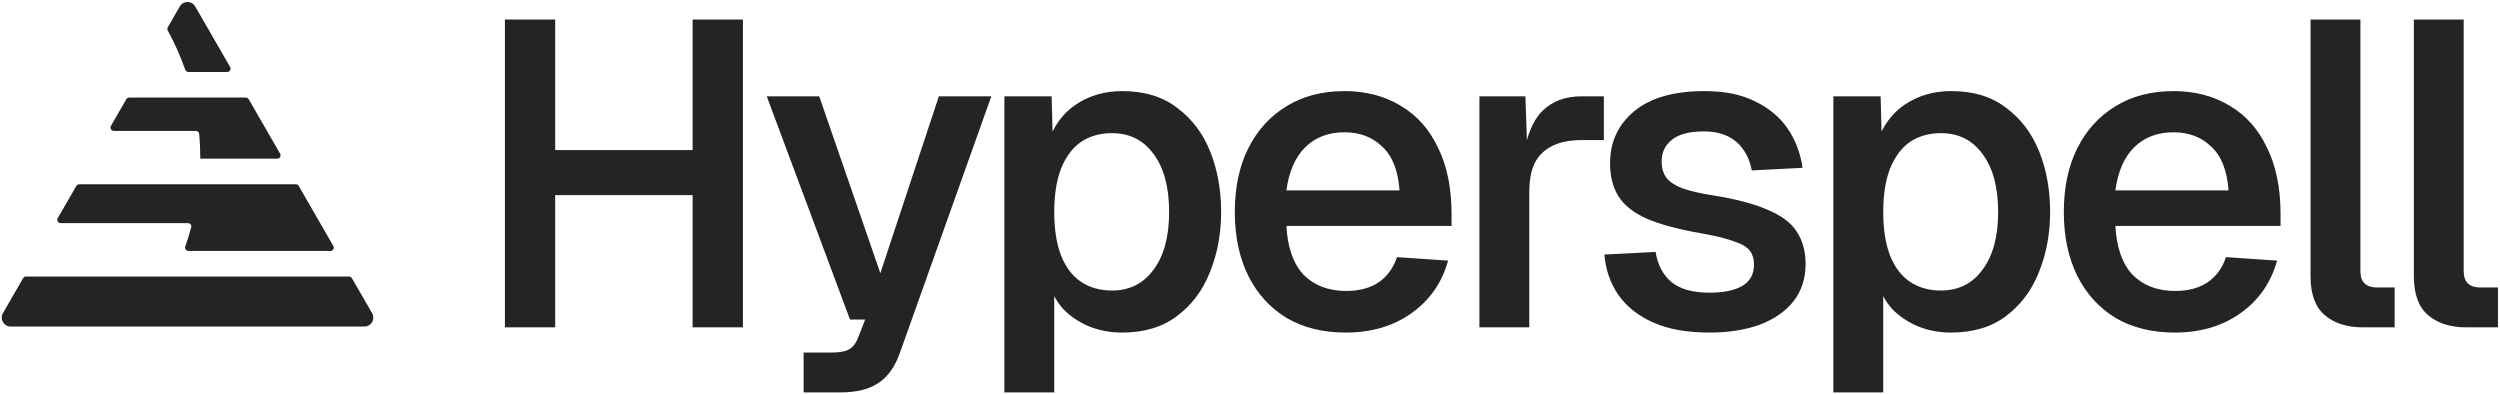 <svg width="577" height="91" viewBox="0 0 577 91" fill="none" xmlns="http://www.w3.org/2000/svg">
<path d="M85.881 72.284C86.451 73.271 86.094 74.437 85.258 75.008C84.936 75.229 84.543 75.361 84.103 75.361H32.376H2.453C0.873 75.361 -0.114 73.652 0.675 72.284L5.335 64.203C5.472 63.964 5.727 63.818 6.002 63.818H80.555C80.83 63.818 81.084 63.964 81.221 64.203L85.881 72.284Z" fill="#262323"/>
<path d="M76.931 56.764C77.227 57.277 76.857 57.918 76.265 57.918H43.498C42.961 57.918 42.589 57.383 42.767 56.877C43.276 55.428 43.732 53.955 44.133 52.46C44.263 51.976 43.895 51.505 43.394 51.505H13.99C13.397 51.505 13.027 50.864 13.323 50.351L17.613 42.912C17.75 42.673 18.004 42.526 18.279 42.526H68.277C68.552 42.526 68.806 42.673 68.944 42.912L76.931 56.764Z" fill="#262323"/>
<path d="M64.654 35.473C64.949 35.986 64.579 36.627 63.987 36.627H46.356C46.285 36.627 46.228 36.569 46.228 36.498C46.228 34.613 46.142 32.748 45.976 30.906C45.941 30.512 45.609 30.214 45.214 30.214H26.267C25.675 30.214 25.305 29.573 25.601 29.06L29.151 22.903C29.288 22.665 29.543 22.518 29.818 22.518H56.739C57.014 22.518 57.268 22.665 57.405 22.903L64.654 35.473Z" fill="#262323"/>
<path d="M41.5 1.488C42.29 0.119 44.266 0.119 45.056 1.488L53.115 15.464C53.411 15.977 53.041 16.618 52.449 16.618H43.49C43.161 16.618 42.869 16.409 42.759 16.098C41.654 12.958 40.3 9.934 38.723 7.051C38.593 6.814 38.595 6.526 38.73 6.292L41.5 1.488Z" fill="#262323"/>
<path d="M116.533 75.555V4.516H128.139V38.635L122.636 34.633H165.26L159.857 38.635V4.516H171.463V75.555H159.857V41.036L165.26 45.039H122.636L128.139 41.036V75.555H116.533ZM185.474 90.564V81.359H192.078C193.879 81.359 195.213 81.092 196.08 80.558C196.947 80.025 197.614 79.124 198.081 77.857L199.682 73.754H196.18L176.969 22.226H189.076L203.184 63.049L216.691 22.226H228.798L207.686 81.459C206.552 84.66 204.918 86.962 202.783 88.362C200.649 89.83 197.714 90.564 193.979 90.564H185.474ZM231.813 90.564V22.226H242.719L243.019 33.632L241.818 33.032C243.152 29.097 245.32 26.128 248.322 24.127C251.39 22.059 254.959 21.025 259.028 21.025C264.164 21.025 268.399 22.326 271.735 24.928C275.136 27.462 277.671 30.831 279.339 35.033C281.006 39.235 281.84 43.871 281.84 48.941C281.84 53.944 280.973 58.579 279.239 62.848C277.571 67.051 275.036 70.419 271.635 72.954C268.299 75.489 264.064 76.756 258.928 76.756C256.259 76.756 253.758 76.289 251.423 75.355C249.156 74.421 247.188 73.121 245.52 71.453C243.919 69.719 242.785 67.684 242.118 65.35L243.319 64.249V90.564H231.813ZM256.626 67.051C260.695 67.051 263.897 65.45 266.232 62.248C268.633 59.046 269.834 54.611 269.834 48.941C269.834 43.204 268.633 38.735 266.232 35.533C263.897 32.332 260.695 30.731 256.626 30.731C253.891 30.731 251.524 31.398 249.522 32.732C247.588 34.066 246.054 36.1 244.92 38.835C243.853 41.57 243.319 44.939 243.319 48.941C243.319 52.943 243.853 56.311 244.92 59.046C245.987 61.714 247.521 63.716 249.522 65.05C251.524 66.384 253.891 67.051 256.626 67.051ZM310.608 76.756C305.338 76.756 300.769 75.622 296.9 73.354C293.098 71.02 290.163 67.784 288.095 63.649C286.027 59.447 284.993 54.544 284.993 48.941C284.993 43.271 286.027 38.368 288.095 34.233C290.163 30.097 293.098 26.862 296.9 24.527C300.702 22.193 305.171 21.025 310.307 21.025C315.243 21.025 319.579 22.159 323.314 24.427C327.05 26.629 329.918 29.864 331.92 34.133C333.99 38.335 335.02 43.438 335.02 49.441V52.143H296.9C297.167 57.145 298.501 60.914 300.902 63.449C303.37 65.917 306.639 67.151 310.708 67.151C313.709 67.151 316.211 66.484 318.212 65.15C320.213 63.749 321.614 61.815 322.414 59.346L334.22 60.147C332.82 65.216 330.02 69.252 325.816 72.254C321.614 75.255 316.544 76.756 310.608 76.756ZM296.9 43.938H323.014C322.681 39.336 321.347 35.967 319.012 33.832C316.744 31.631 313.843 30.531 310.307 30.531C306.639 30.531 303.637 31.665 301.302 33.933C298.968 36.2 297.5 39.536 296.9 43.938ZM341.45 75.555V22.226H352.06L352.56 36.634L351.56 36.434C352.29 31.431 353.76 27.829 355.96 25.628C358.23 23.36 361.26 22.226 365.06 22.226H370.17V32.332H365.06C362.4 32.332 360.16 32.765 358.36 33.632C356.56 34.5 355.19 35.8 354.26 37.535C353.39 39.269 352.96 41.57 352.96 44.438V75.555H341.45ZM394.52 76.756C389.38 76.756 385.08 75.989 381.61 74.455C378.14 72.921 375.44 70.786 373.5 68.051C371.64 65.316 370.57 62.215 370.3 58.746L382.11 58.146C382.58 61.081 383.78 63.382 385.71 65.05C387.71 66.717 390.65 67.551 394.52 67.551C397.72 67.551 400.22 67.051 402.02 66.05C403.89 64.983 404.82 63.315 404.82 61.047C404.82 59.78 404.52 58.746 403.92 57.946C403.32 57.079 402.12 56.345 400.32 55.745C398.58 55.077 396.02 54.444 392.61 53.843C387.28 52.91 383.08 51.776 380.01 50.442C376.94 49.041 374.77 47.307 373.5 45.239C372.24 43.171 371.6 40.67 371.6 37.735C371.6 32.799 373.44 28.796 377.11 25.728C380.84 22.593 386.28 21.025 393.41 21.025C398.08 21.025 401.99 21.826 405.12 23.427C408.32 24.961 410.82 27.062 412.63 29.73C414.43 32.398 415.56 35.4 416.03 38.735L404.32 39.336C403.99 37.535 403.35 35.967 402.42 34.633C401.49 33.232 400.25 32.165 398.72 31.431C397.18 30.697 395.35 30.331 393.21 30.331C389.95 30.331 387.51 30.964 385.91 32.232C384.31 33.499 383.51 35.167 383.51 37.234C383.51 38.769 383.88 40.036 384.61 41.036C385.34 41.97 386.54 42.771 388.21 43.438C389.88 44.038 392.15 44.572 395.02 45.039C400.55 45.906 404.89 47.04 408.02 48.441C411.22 49.775 413.46 51.476 414.73 53.543C416.06 55.544 416.73 58.012 416.73 60.947C416.73 64.283 415.79 67.151 413.93 69.552C412.06 71.887 409.46 73.688 406.12 74.955C402.79 76.156 398.92 76.756 394.52 76.756ZM423.14 90.564V22.226H434.05L434.35 33.632L433.15 33.032C434.48 29.097 436.65 26.128 439.65 24.127C442.72 22.059 446.29 21.025 450.36 21.025C455.5 21.025 459.73 22.326 463.07 24.928C466.47 27.462 469 30.831 470.67 35.033C472.34 39.235 473.17 43.871 473.17 48.941C473.17 53.944 472.3 58.579 470.57 62.848C468.9 67.051 466.37 70.419 462.97 72.954C459.63 75.489 455.4 76.756 450.26 76.756C447.59 76.756 445.09 76.289 442.76 75.355C440.49 74.421 438.52 73.121 436.85 71.453C435.25 69.719 434.12 67.684 433.45 65.35L434.65 64.249V90.564H423.14ZM447.96 67.051C452.03 67.051 455.23 65.45 457.56 62.248C459.96 59.046 461.17 54.611 461.17 48.941C461.17 43.204 459.96 38.735 457.56 35.533C455.23 32.332 452.03 30.731 447.96 30.731C445.22 30.731 442.86 31.398 440.85 32.732C438.92 34.066 437.39 36.1 436.25 38.835C435.18 41.57 434.65 44.939 434.65 48.941C434.65 52.943 435.18 56.311 436.25 59.046C437.32 61.714 438.85 63.716 440.85 65.05C442.86 66.384 445.22 67.051 447.96 67.051ZM501.94 76.756C496.67 76.756 492.1 75.622 488.23 73.354C484.43 71.02 481.49 67.784 479.43 63.649C477.36 59.447 476.33 54.544 476.33 48.941C476.33 43.271 477.36 38.368 479.43 34.233C481.49 30.097 484.43 26.862 488.23 24.527C492.03 22.193 496.5 21.025 501.64 21.025C506.57 21.025 510.91 22.159 514.65 24.427C518.38 26.629 521.25 29.864 523.25 34.133C525.32 38.335 526.35 43.438 526.35 49.441V52.143H488.23C488.5 57.145 489.83 60.914 492.23 63.449C494.7 65.917 497.97 67.151 502.04 67.151C505.04 67.151 507.54 66.484 509.54 65.15C511.54 63.749 512.95 61.815 513.75 59.346L525.55 60.147C524.15 65.216 521.35 69.252 517.15 72.254C512.95 75.255 507.88 76.756 501.94 76.756ZM488.23 43.938H514.35C514.01 39.336 512.68 35.967 510.34 33.832C508.08 31.631 505.17 30.531 501.64 30.531C497.97 30.531 494.97 31.665 492.63 33.933C490.3 36.2 488.83 39.536 488.23 43.938ZM545.38 75.555C541.71 75.555 538.77 74.622 536.57 72.754C534.37 70.886 533.27 67.885 533.27 63.749V4.516H544.78V62.548C544.78 63.882 545.11 64.85 545.78 65.45C546.45 66.05 547.38 66.35 548.58 66.35H552.68V75.555H545.38ZM569.22 75.555C565.55 75.555 562.62 74.622 560.42 72.754C558.22 70.886 557.12 67.885 557.12 63.749V4.516H568.62V62.548C568.62 63.882 568.96 64.85 569.62 65.45C570.29 66.05 571.22 66.35 572.42 66.35H576.53V75.555H569.22Z" fill="#262323"/>
</svg>
